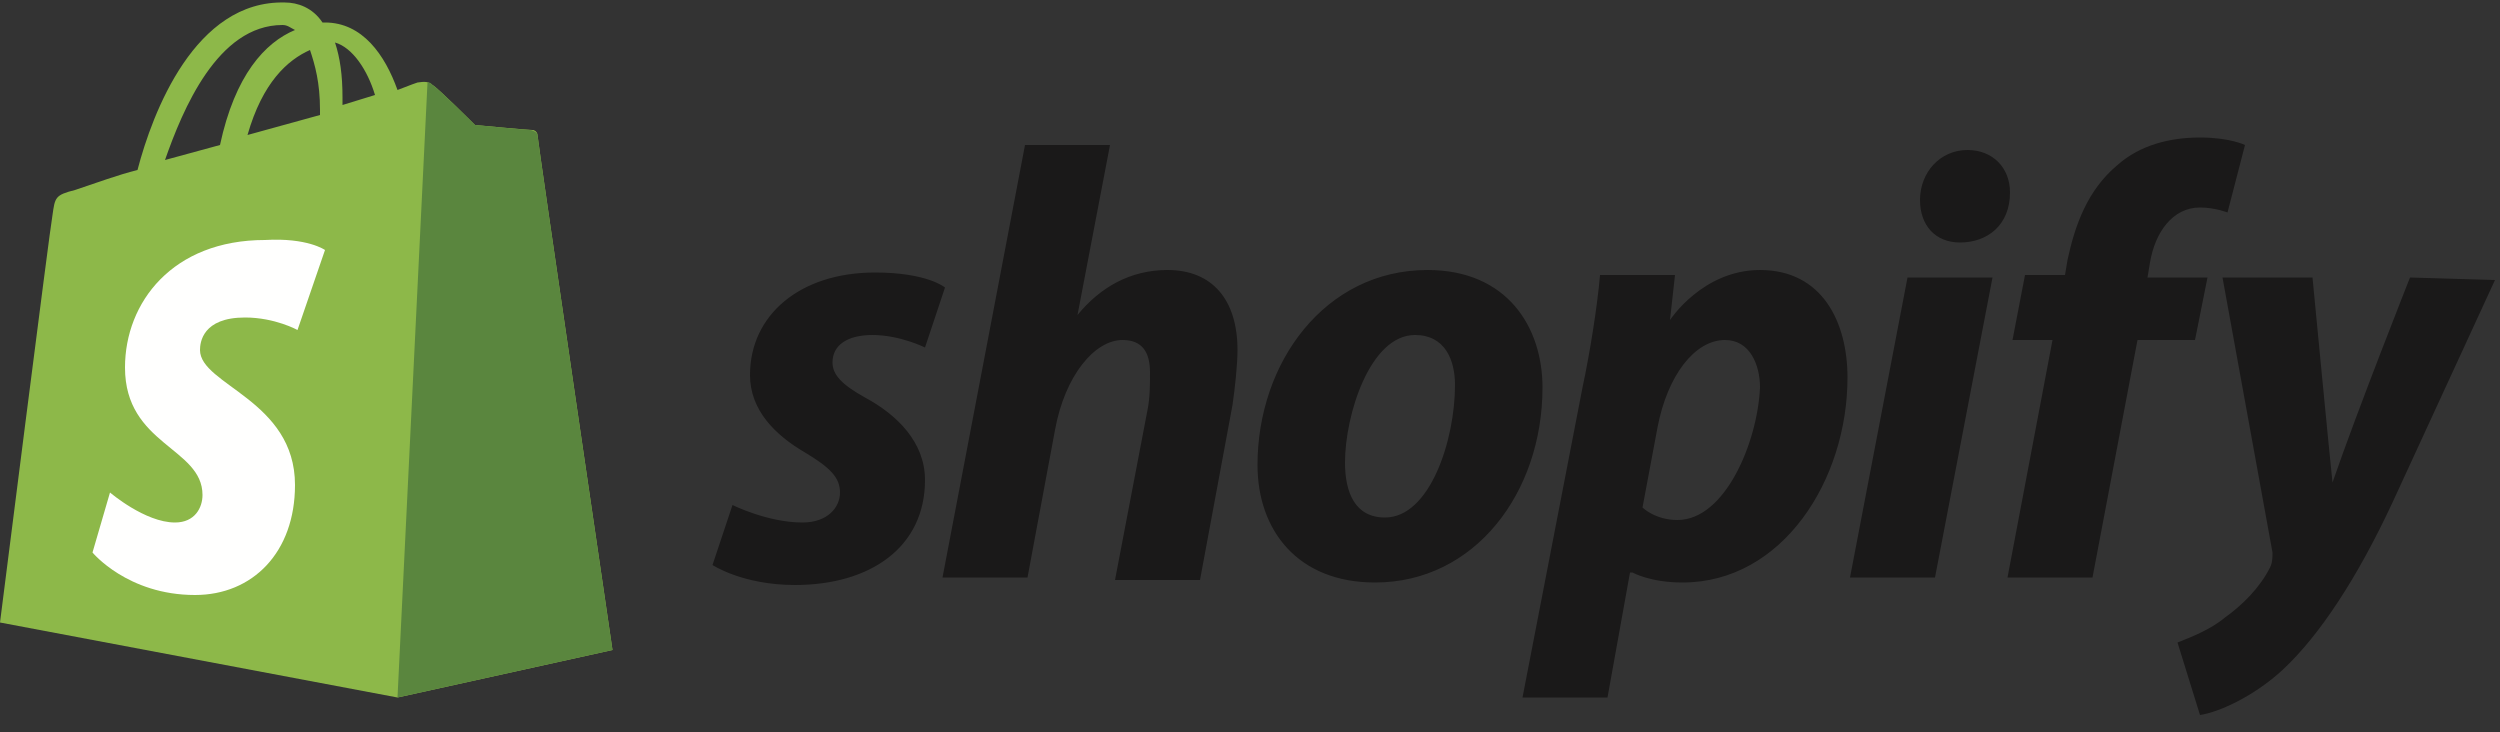 <svg width="140" height="41" viewBox="0 0 140 41" fill="none" xmlns="http://www.w3.org/2000/svg">
<rect x="0" y="0" width="140" height="41" fill="#333333" stroke="none"/>
<g clip-path="url(#clip0_157_2625)">
<path d="M15.82 1.4C16.1 1.4 16.24 1.54 16.52 1.68C14.84 2.38 13.16 4.2 12.32 8.12L9.24 8.96C10.22 6.16 12.18 1.4 15.82 1.4ZM17.36 2.8C17.64 3.64 17.92 4.62 17.92 6.16C17.92 6.3 17.92 6.3 17.92 6.44L13.86 7.56C14.7 4.62 16.1 3.36 17.36 2.8ZM21 5.32L19.18 5.88C19.18 5.74 19.18 5.6 19.18 5.46C19.18 4.2 19.04 3.22 18.76 2.38C19.74 2.66 20.58 3.92 21 5.32ZM30.1 7.56C30.1 7.42 29.96 7.28 29.82 7.28C29.54 7.28 26.6 7 26.6 7C26.6 7 24.5 4.9 24.22 4.76C23.94 4.48 23.52 4.62 23.38 4.62C23.38 4.62 22.96 4.76 22.26 5.04C21.56 3.08 20.3 1.26 18.2 1.26H18.06C17.5 0.42 16.66 0.14 15.96 0.14C10.92 -9.71556e-06 8.54 6.3 7.7 9.52C6.58 9.8 5.46 10.22 4.2 10.64C3.08 10.92 3.08 11.06 2.94 12.04C2.8 12.74 0 34.86 0 34.86L22.26 39.06L34.3 36.4C34.3 36.4 30.1 7.84 30.1 7.56Z" fill="#8DB849"/>
<path d="M29.68 7.28C29.54 7.28 26.6 7 26.6 7C26.6 7 24.5 4.9 24.22 4.76C24.08 4.62 24.08 4.62 23.94 4.62L22.26 39.06L34.3 36.4C34.3 36.4 30.1 7.84 30.1 7.56C30.1 7.42 29.82 7.28 29.68 7.28Z" fill="#5A863E"/>
<path d="M18.2 14L16.66 18.48C16.66 18.48 15.4 17.78 13.72 17.78C11.34 17.78 11.2 19.18 11.2 19.6C11.2 21.56 16.52 22.4 16.52 27.16C16.52 30.94 14.14 33.32 10.92 33.32C7.14 33.32 5.18 30.94 5.18 30.94L6.16 27.58C6.16 27.58 8.12 29.26 9.8 29.26C10.92 29.26 11.34 28.42 11.34 27.72C11.34 25.06 7 24.92 7 20.58C7 16.94 9.66 13.44 14.84 13.44C17.22 13.3 18.2 14 18.2 14Z" fill="#FFFFFE"/>
<path d="M48.44 22.26C47.18 21.56 46.62 21 46.62 20.3C46.62 19.32 47.46 18.76 48.86 18.76C50.4 18.76 51.8 19.46 51.8 19.46L52.92 16.1C52.92 16.1 51.94 15.26 49 15.26C44.8 15.26 42 17.64 42 21C42 22.96 43.4 24.36 45.08 25.34C46.48 26.18 47.04 26.74 47.04 27.58C47.04 28.42 46.34 29.26 44.94 29.26C42.98 29.26 41.02 28.28 41.02 28.28L39.9 31.64C39.9 31.64 41.58 32.76 44.52 32.76C48.72 32.76 51.8 30.66 51.8 26.88C51.8 24.78 50.26 23.24 48.44 22.26ZM65.38 15.12C63.28 15.12 61.6 16.1 60.34 17.64L62.16 8.12H57.4L52.78 32.34H57.54L59.08 24.08C59.64 21 61.32 19.04 62.86 19.04C63.98 19.04 64.4 19.74 64.4 20.86C64.4 21.56 64.4 22.26 64.26 22.96L62.44 32.48H67.2L69.02 22.68C69.16 21.7 69.3 20.44 69.3 19.6C69.3 16.8 67.9 15.12 65.38 15.12ZM77.56 28.98C75.88 28.98 75.32 27.58 75.32 25.9C75.32 23.24 76.72 18.76 79.24 18.76C80.92 18.76 81.48 20.16 81.48 21.56C81.48 24.64 80.08 28.98 77.56 28.98ZM79.94 15.12C74.2 15.12 70.42 20.3 70.42 26.04C70.42 29.68 72.66 32.62 77 32.62C82.6 32.62 86.38 27.58 86.38 21.7C86.38 18.34 84.42 15.12 79.94 15.12ZM93.94 29.12C92.68 29.12 91.98 28.42 91.98 28.42L92.82 23.94C93.38 21 94.92 19.04 96.6 19.04C98 19.04 98.56 20.44 98.56 21.7C98.42 24.78 96.6 29.12 93.94 29.12ZM98.56 15.12C95.34 15.12 93.52 17.92 93.52 17.92L93.8 15.4H89.6C89.46 17.08 89.04 19.74 88.62 21.7L85.26 39.06H90.02L91.28 32.06H91.42C91.42 32.06 92.4 32.62 94.22 32.62C99.82 32.62 103.46 26.88 103.46 21.14C103.46 18.06 102.06 15.12 98.56 15.12ZM110.18 8.4C108.64 8.4 107.52 9.66 107.52 11.2C107.52 12.6 108.36 13.58 109.76 13.58C111.3 13.58 112.56 12.6 112.56 10.78C112.56 9.38 111.58 8.4 110.18 8.4ZM103.6 32.34H108.36L111.58 15.54H106.82L103.6 32.34ZM123.62 15.54H120.26L120.4 14.7C120.68 13.02 121.66 11.62 123.2 11.62C124.04 11.62 124.74 11.9 124.74 11.9L125.72 8.12C125.72 8.12 124.88 7.7 123.2 7.7C121.52 7.7 119.84 8.12 118.58 9.24C116.9 10.64 116.2 12.6 115.78 14.56L115.64 15.4H113.4L112.7 19.04H114.94L112.42 32.34H117.18L119.7 19.04H122.92L123.62 15.54ZM134.96 15.54C134.96 15.54 132.02 22.96 130.62 27.02C130.48 25.76 129.5 15.54 129.5 15.54H124.46L127.26 30.94C127.26 31.22 127.26 31.5 127.12 31.78C126.56 32.9 125.58 33.88 124.6 34.58C123.76 35.28 122.64 35.7 121.94 35.98L123.2 40.04C124.18 39.9 126.14 39.06 127.82 37.52C129.92 35.56 132.02 32.34 133.98 28.14L139.72 15.68L134.96 15.54Z" fill="#1A1919"/>
</g>
<defs>
<clipPath id="clip0_157_2625">
<rect width="140" height="40.04" fill="white"/>
</clipPath>
</defs>
</svg>
